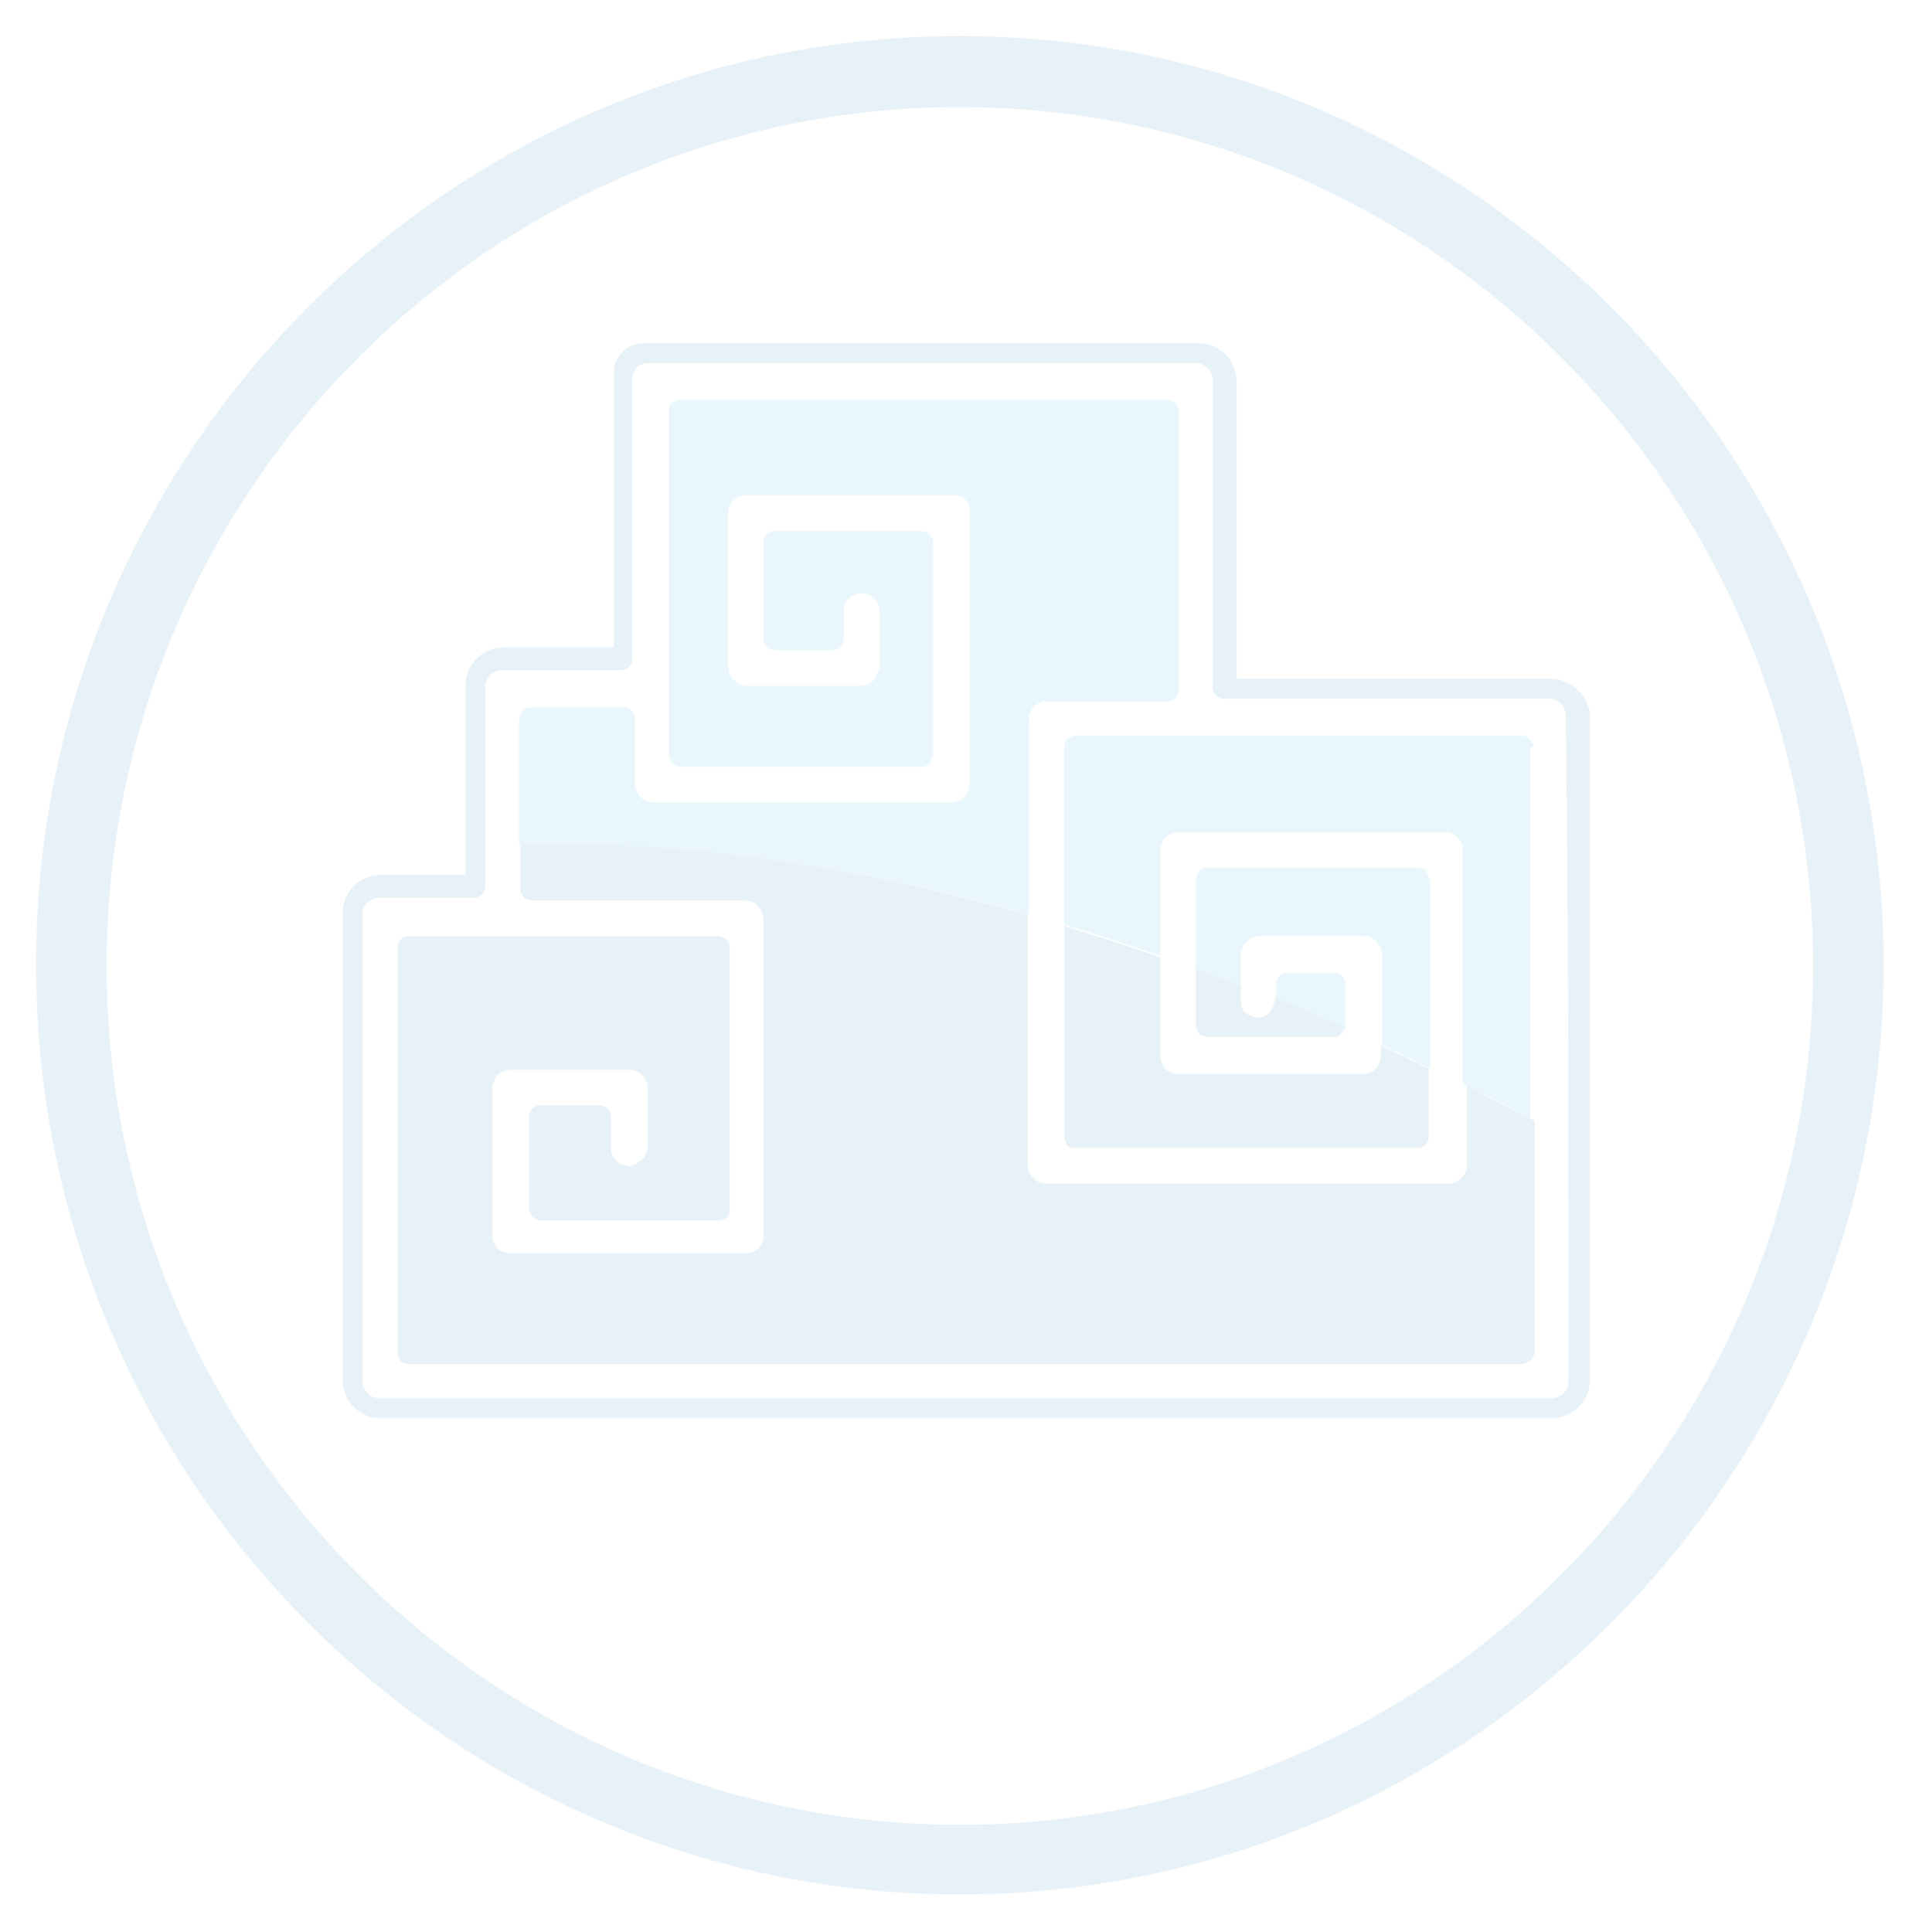 <svg width="586" height="590" viewBox="0 0 586 590" fill="none" xmlns="http://www.w3.org/2000/svg">
<g opacity="0.1" filter="url(#filter0_f_3235_638)">
<path d="M293.102 578.521C137.816 578.521 11 451.296 11 294.544C11 138.226 137.385 11 293.102 11C448.387 11 575.203 138.226 575.203 294.978C574.772 451.296 448.387 578.521 293.102 578.521ZM293.102 32.711C149.463 32.711 32.567 150.384 32.567 294.978C32.567 439.572 149.463 557.245 293.102 557.245C436.74 557.245 553.636 439.572 553.636 294.978C553.636 150.384 436.74 32.711 293.102 32.711Z" fill="#0F75BB"/>
<path d="M473.406 207.268H377.647V116.516C377.647 110.003 372.471 104.792 366 104.792H199.069H196.481C191.304 104.792 187.422 109.135 187.422 113.911V116.516V197.715H153.777C147.307 197.715 142.131 202.925 142.131 209.439V267.19H116.25C109.78 267.19 104.604 272.4 104.604 278.913V421.336C104.604 427.85 109.78 433.06 116.25 433.06C235.302 433.06 354.785 433.06 473.837 433.06C480.308 433.06 485.484 427.85 485.484 421.336C485.484 353.599 485.484 286.295 485.484 218.557C485.484 212.912 479.876 207.268 473.406 207.268ZM479.013 421.771C479.013 424.81 476.425 426.981 473.837 426.981H115.819C112.799 426.981 110.642 424.376 110.642 421.771V281.953V279.348C110.642 276.308 113.23 274.137 115.819 274.137H144.719C146.444 274.137 148.17 272.834 148.17 270.663V209.873C148.17 206.833 150.758 204.662 153.346 204.662H189.579C191.304 204.662 193.03 203.36 193.03 201.189V116.516V115.648C193.03 113.043 195.187 110.872 197.775 110.872H365.138C368.157 110.872 370.314 113.477 370.314 116.082V209.873C370.314 211.61 371.608 213.347 373.765 213.347H472.975C475.994 213.347 478.151 215.952 478.151 218.557C479.014 286.295 479.013 357.072 479.013 421.771Z" fill="#0F75BA"/>
<path d="M468.231 228.113C468.231 226.376 466.506 224.639 464.78 224.639H365.57H328.474C326.749 224.639 325.023 225.942 325.023 228.113V282.39C334.944 285.429 344.865 288.469 354.355 291.943V259.376C354.355 256.337 356.943 254.166 359.531 254.166H441.487C444.507 254.166 446.664 256.771 446.664 259.376V331.022C453.996 334.496 460.898 337.97 467.368 341.878V228.113H468.231Z" fill="#1CA9E1"/>
<path d="M436.309 268.496C436.309 267.628 435.878 266.759 435.446 265.891C435.015 265.457 434.152 265.022 432.858 265.022H368.588C367.293 265.022 365.999 265.891 365.568 267.194C365.568 267.628 365.137 268.062 365.137 268.496V295.852C369.882 297.589 374.195 299.326 378.94 301.062V291.51C378.94 290.207 379.371 288.47 380.665 287.602C381.097 287.168 381.528 286.733 382.391 286.299C382.822 285.865 383.685 285.865 384.547 285.865H416.467C417.761 285.865 419.487 286.299 420.349 287.602C421.212 288.47 422.075 289.773 422.075 291.51V319.3C427.251 321.471 431.996 324.076 436.74 326.247V268.496H436.309Z" fill="#1CA9E1"/>
<path d="M314.239 279.349V219.427C314.239 216.387 316.827 214.216 319.415 214.216H356.511C357.805 214.216 358.668 213.782 359.099 212.913C359.531 212.479 359.962 211.611 359.962 210.742V125.636C359.962 123.899 358.668 122.162 356.511 122.162H207.696C206.833 122.162 205.971 122.596 205.108 123.031C204.245 123.465 204.245 124.333 204.245 125.636V230.282C204.245 231.15 204.677 232.019 205.108 232.887C205.539 233.322 205.971 233.322 206.402 233.756C206.833 233.756 207.265 234.19 207.696 234.19H281.457C282.751 234.19 284.045 233.322 284.476 232.019C284.476 231.585 284.907 231.15 284.907 230.716V165.584C284.907 165.15 284.907 164.715 284.476 164.281C284.045 162.978 282.751 162.11 281.025 162.11H236.596C234.871 162.11 233.146 163.413 233.146 165.584V195.111C233.146 195.545 233.146 195.979 233.577 196.413C234.008 197.716 235.302 198.584 237.028 198.584H254.282C255.576 198.584 256.87 197.716 257.301 196.413C257.301 195.979 257.732 195.545 257.732 195.111V186.86C257.732 186.426 257.732 185.992 257.732 185.558C258.164 183.387 259.889 181.65 262.046 181.216C262.477 181.216 262.909 181.216 263.34 181.216C265.497 181.216 267.222 182.518 268.085 184.255C268.516 185.124 268.516 185.558 268.516 186.426V203.795C268.516 204.229 268.516 204.663 268.085 205.097C267.653 205.966 267.653 206.834 266.791 207.703C265.928 208.571 264.634 209.44 262.909 209.44H227.969C227.107 209.44 226.675 209.44 225.813 209.005C225.381 208.571 224.519 208.137 224.087 207.703C223.225 206.834 222.362 205.532 222.362 203.795V156.465C222.362 153.426 224.95 151.255 227.538 151.255H290.515H291.809C293.103 151.255 293.966 151.689 294.828 152.557C295.691 153.426 296.122 154.294 296.122 155.597V156.899V239.401C296.122 241.572 294.828 242.874 293.534 244.177C292.672 244.611 291.809 245.045 290.946 245.045H199.501C198.206 245.045 196.481 244.611 195.618 243.309C194.756 242.44 193.893 241.137 193.893 239.401V219.427C193.893 218.992 193.893 218.558 193.462 218.124C193.03 216.821 191.736 215.953 190.011 215.953H161.973C160.679 215.953 159.385 216.821 158.954 218.124C158.954 218.558 158.522 218.992 158.522 219.427V258.072C162.405 258.072 165.855 257.638 169.738 257.638C219.774 257.638 268.516 266.322 314.239 279.349Z" fill="#1CA9E1"/>
<path d="M410.86 313.652V300.625C410.86 298.888 409.566 297.151 407.409 297.151H393.174C391.449 297.151 389.724 298.454 389.724 300.625V305.401C397.057 308.441 403.958 311.481 410.86 314.52C410.86 314.086 410.86 313.652 410.86 313.652Z" fill="#1CA9E1"/>
<path d="M409.134 316.255L408.702 316.689C408.702 316.689 409.134 316.689 409.134 316.255Z" fill="#0F75BA"/>
<path d="M410.86 314.518C410.86 314.952 410.429 315.386 410.429 315.386C410.429 314.952 410.86 314.952 410.86 314.518Z" fill="#0F75BA"/>
<path d="M410.43 315.387C410.43 315.821 409.999 315.821 409.999 316.256C409.999 315.821 409.999 315.821 410.43 315.387Z" fill="#0F75BA"/>
<path d="M365.137 313.649C365.137 314.083 365.137 314.517 365.568 314.952C365.137 314.517 365.137 314.083 365.137 313.649Z" fill="#0F75BA"/>
<path d="M359.531 327.549H416.469C419.057 327.549 421.214 325.378 421.645 322.772C421.214 325.378 419.057 327.549 416.469 327.549H359.531C357.374 327.549 355.217 326.246 354.786 324.075C355.649 326.246 357.374 327.549 359.531 327.549Z" fill="#0F75BA"/>
<path d="M389.293 305.401C389.293 307.138 388.43 308.875 387.136 310.177C388.43 309.309 389.293 307.572 389.293 305.401Z" fill="#0F75BA"/>
<path d="M378.94 305.839C378.94 307.142 379.372 308.445 380.234 309.313C379.372 308.445 378.94 307.142 378.94 305.839V301.063V305.839Z" fill="#0F75BA"/>
<path d="M441.916 360.982C442.779 360.982 443.21 360.983 444.073 360.548C443.21 360.983 442.779 360.982 441.916 360.982H319.413C318.119 360.982 316.394 360.548 315.531 359.246C316.394 360.114 317.688 360.982 319.413 360.982H441.916Z" fill="#0F75BA"/>
<path d="M447.094 355.771C447.094 356.639 447.094 357.073 446.663 357.942C447.094 357.073 447.094 356.205 447.094 355.771Z" fill="#0F75BA"/>
<path d="M432.859 350.563H328.473C327.61 350.563 326.747 350.128 325.885 349.694C326.316 350.128 327.179 350.563 328.473 350.563H432.859C434.584 350.563 436.31 349.26 436.31 347.089C436.31 348.826 435.016 350.563 432.859 350.563Z" fill="#0F75BA"/>
<path d="M124.878 416.56H464.78C466.074 416.56 467.368 415.691 468.23 414.388C468.23 413.954 468.662 413.52 468.662 413.086V342.308C461.76 338.835 454.859 335.361 447.957 331.453V355.769C447.957 356.638 447.957 357.072 447.526 357.94C447.094 359.243 445.8 360.111 444.506 360.98C444.075 361.414 443.212 361.414 442.35 361.414H319.415C318.121 361.414 316.396 360.98 315.533 359.677C314.671 358.809 313.808 357.506 313.808 355.769V279.347C268.085 266.321 219.343 257.636 170.169 257.636C166.287 257.636 162.405 257.636 158.954 258.07V271.531C158.954 271.965 158.954 271.965 158.954 272.4C159.385 273.702 160.679 275.005 162.405 275.005H227.538C228.832 275.005 230.558 275.439 231.42 276.742C232.283 277.61 233.146 278.913 233.146 280.65V377.48C233.146 380.52 230.558 382.691 227.97 382.691H155.503C152.484 382.691 150.327 380.085 150.327 377.48V331.887C150.327 331.453 150.327 331.019 150.758 330.585C151.19 328.414 153.346 326.677 155.935 326.677H192.168C193.462 326.677 194.325 327.111 195.187 327.545C196.481 328.414 197.775 330.15 197.775 331.887V350.124C197.775 351.427 197.344 352.73 196.481 353.598C195.619 354.467 194.756 355.335 193.462 355.769C192.599 356.203 191.736 356.203 190.874 355.769C188.286 355.335 186.56 353.164 186.56 350.559V341.006C186.56 339.269 185.266 337.532 183.11 337.532H164.993C163.268 337.532 161.542 338.835 161.542 341.006V368.796C161.542 369.664 161.973 370.533 162.405 371.401C162.836 371.835 163.268 371.835 163.699 372.269C164.13 372.269 164.562 372.704 164.993 372.704H219.343C220.205 372.704 221.068 372.269 221.931 371.835C222.362 371.401 222.794 370.533 222.794 369.23V289.334C222.794 287.597 221.499 285.86 219.343 285.86H153.778H124.878C123.152 285.86 121.427 287.163 121.427 289.334V413.086C121.427 413.52 121.427 413.954 121.858 414.388C121.858 415.691 123.152 416.56 124.878 416.56Z" fill="#0F75BA"/>
<path d="M378.94 305.837V301.061C374.626 299.324 369.882 297.587 365.137 295.85V313.219C365.137 313.653 365.137 314.087 365.568 314.521C365.999 315.39 366.431 316.258 367.293 316.258C367.725 316.258 368.156 316.693 368.588 316.693H407.409C407.84 316.693 408.272 316.693 408.703 316.258C408.703 316.258 409.134 316.258 409.134 315.824C409.134 315.824 409.566 315.824 409.566 315.39C409.997 315.39 409.997 314.956 409.997 314.521C409.997 314.087 410.428 314.087 410.428 313.653C403.527 310.613 396.194 307.574 389.292 304.534V304.969C389.292 306.706 388.429 308.442 387.135 309.745C386.704 310.179 386.273 310.179 385.41 310.613C383.253 311.048 381.097 310.179 379.803 308.877C379.371 308.442 378.94 307.14 378.94 305.837Z" fill="#0F75BA"/>
<path d="M325.023 347.085C325.023 347.954 325.455 348.822 325.886 349.691C326.317 350.125 327.18 350.559 328.474 350.559H432.86C434.586 350.559 436.311 349.256 436.311 347.085V326.243C431.566 324.072 426.39 321.467 421.645 319.295V322.335C421.645 322.769 421.645 322.769 421.645 323.203C421.214 325.809 419.057 327.98 416.469 327.98H359.531C357.375 327.98 355.218 326.677 354.786 324.506C354.355 324.072 354.355 323.203 354.355 322.335V292.374C344.865 288.9 334.944 285.861 325.023 282.821V347.085Z" fill="#0F75BA"/>
</g>
<defs>
<filter id="filter0_f_3235_638" x="0.243" y="0.243" width="585.717" height="589.035" filterUnits="userSpaceOnUse" color-interpolation-filters="sRGB">
<feFlood flood-opacity="0" result="BackgroundImageFix"/>
<feBlend mode="normal" in="SourceGraphic" in2="BackgroundImageFix" result="shape"/>
<feGaussianBlur stdDeviation="5.378" result="effect1_foregroundBlur_3235_638"/>
</filter>
</defs>
</svg>
